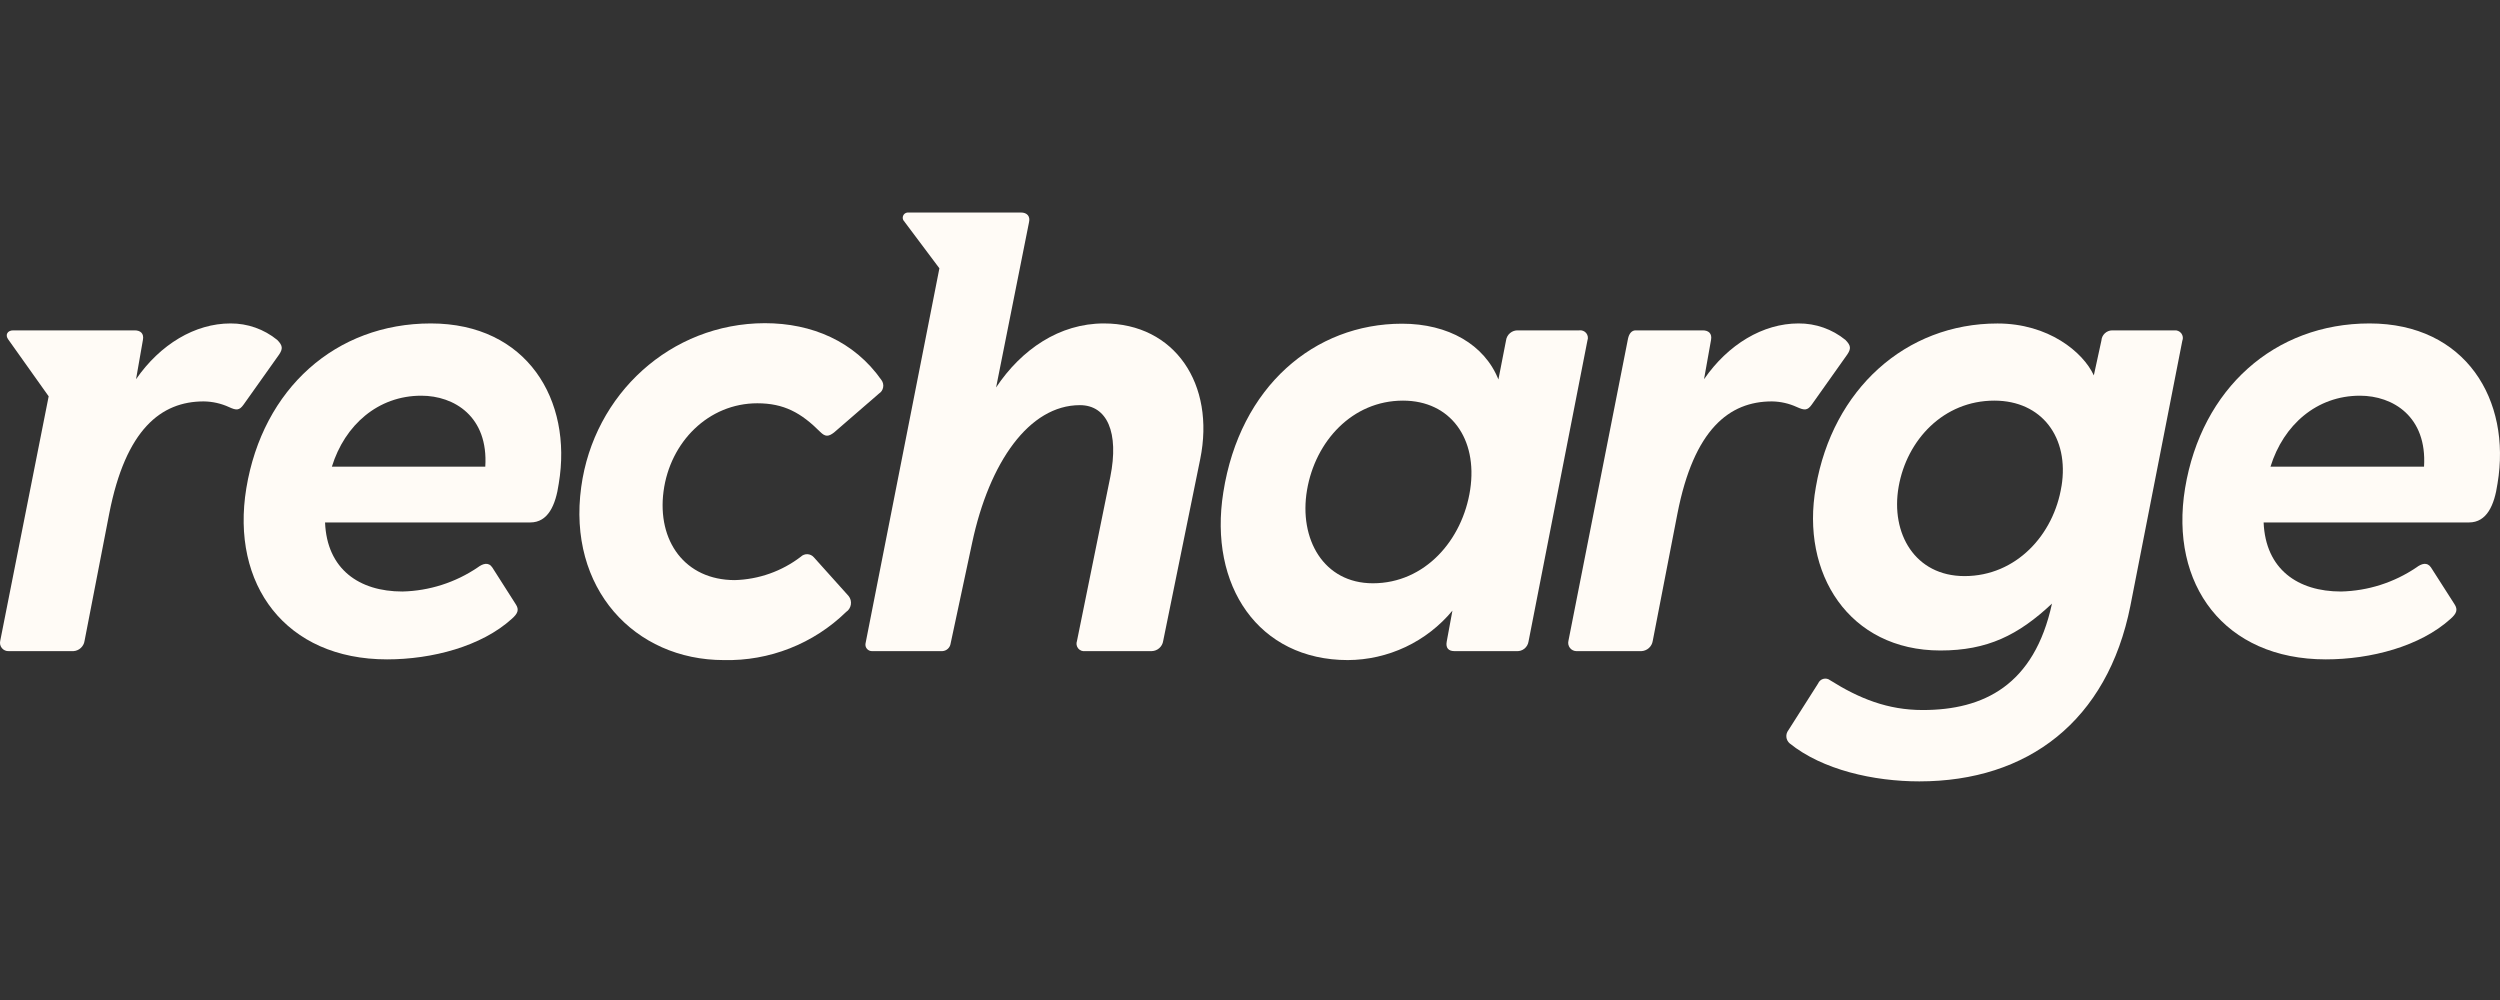 <svg xmlns="http://www.w3.org/2000/svg" xmlns:xlink="http://www.w3.org/1999/xlink" width="500" zoomAndPan="magnify" viewBox="0 0 375 150" height="200" preserveAspectRatio="xMidYMid meet" version="1.0"><rect x="0" y="0" width="375" height="150" fill="#333333" stroke="none"/><defs><clipPath id="f133095732"><path d="M 129 31.875 L 181 31.875 L 181 98 L 129 98 Z M 129 31.875 " clip-rule="nonzero"/></clipPath><clipPath id="4dee00a1cc"><path d="M 267 48 L 328 48 L 328 117.207 L 267 117.207 Z M 267 48 " clip-rule="nonzero"/></clipPath></defs><path fill="#fffbf6" d="M 41.871 53.176 C 42.434 52.32 42.434 51.844 41.578 50.984 C 39.602 49.375 37.125 48.5 34.574 48.516 C 29.25 48.516 24.027 51.648 20.406 56.883 L 21.438 50.984 C 21.625 50.012 21.059 49.555 20.203 49.555 L 1.98 49.555 C 1.121 49.555 0.742 50.227 1.219 50.891 L 7.301 59.449 L 0.031 96.141 C -0.012 96.328 -0.012 96.523 0.031 96.711 C 0.078 96.898 0.164 97.07 0.285 97.219 C 0.41 97.367 0.562 97.484 0.738 97.562 C 0.914 97.641 1.105 97.68 1.297 97.668 L 11.027 97.668 C 11.438 97.641 11.82 97.473 12.121 97.195 C 12.422 96.918 12.621 96.547 12.68 96.141 L 16.387 77.031 C 18.859 64.383 24.172 60.211 30.555 60.211 C 31.871 60.227 33.164 60.516 34.359 61.066 C 35.402 61.543 35.879 61.629 36.539 60.688 Z M 41.871 53.176 " fill-opacity="1" fill-rule="nonzero"/><path fill="#fffbf6" d="M 64.621 48.516 C 50.355 48.516 39.418 58.305 36.949 73.23 C 34.574 87.688 42.844 98.906 58.062 98.906 C 64.805 98.906 72.219 96.961 76.781 92.816 C 77.637 92.055 77.93 91.48 77.355 90.625 L 73.844 85.117 C 73.27 84.262 72.414 84.543 71.652 85.117 C 68.312 87.379 64.391 88.633 60.359 88.727 C 53.898 88.727 49.043 85.402 48.758 78.367 L 79.543 78.367 C 82.199 78.367 83.348 75.797 83.816 72.527 C 85.906 60.016 79.066 48.516 64.621 48.516 Z M 72.793 70 L 49.781 70 C 51.727 63.723 56.727 59.355 63.188 59.355 C 68.141 59.355 73.27 62.488 72.793 70 Z M 72.793 70 " fill-opacity="1" fill-rule="nonzero"/><g clip-path="url(#f133095732)"><path fill="#fffbf6" d="M 165.574 48.516 C 158.922 48.516 153.219 52.406 149.414 58.117 L 154.359 33.309 C 154.551 32.449 154.074 31.875 153.121 31.875 L 136.25 31.875 C 136.113 31.867 135.973 31.895 135.848 31.957 C 135.723 32.016 135.617 32.109 135.539 32.227 C 135.465 32.34 135.418 32.477 135.41 32.613 C 135.402 32.754 135.43 32.891 135.492 33.016 L 140.91 40.246 L 129.828 96.523 C 129.801 96.664 129.809 96.809 129.844 96.949 C 129.883 97.086 129.949 97.215 130.043 97.324 C 130.137 97.438 130.254 97.523 130.383 97.582 C 130.516 97.645 130.656 97.672 130.801 97.668 L 141.359 97.668 C 141.664 97.648 141.957 97.527 142.18 97.316 C 142.406 97.105 142.551 96.828 142.594 96.523 L 145.824 81.41 C 148.395 69.336 154.379 60.773 161.984 60.773 C 166.07 60.773 167.883 64.871 166.547 71.527 L 161.547 96.141 C 161.477 96.328 161.457 96.527 161.488 96.727 C 161.52 96.922 161.602 97.105 161.727 97.262 C 161.852 97.414 162.016 97.535 162.199 97.605 C 162.387 97.676 162.586 97.699 162.785 97.668 L 172.766 97.668 C 173.184 97.656 173.586 97.496 173.898 97.215 C 174.211 96.938 174.418 96.559 174.477 96.141 L 180.035 68.852 C 182.312 57.641 176.23 48.516 165.574 48.516 Z M 165.574 48.516 " fill-opacity="1" fill-rule="nonzero"/></g><path fill="#fffbf6" d="M 236.875 49.555 L 227.711 49.555 C 227.273 49.535 226.84 49.68 226.504 49.965 C 226.172 50.246 225.953 50.648 225.902 51.082 L 224.762 56.922 C 222.672 51.688 217.25 48.555 210.312 48.555 C 197.188 48.555 185.988 57.961 183.496 73.852 C 181.262 87.871 188.789 99.012 202.18 99.012 C 205.176 98.996 208.133 98.324 210.844 97.043 C 213.555 95.762 215.949 93.902 217.863 91.598 L 217.008 96.238 C 216.824 97.211 217.301 97.668 218.156 97.668 L 227.469 97.668 C 227.895 97.703 228.316 97.574 228.652 97.309 C 228.984 97.043 229.211 96.66 229.277 96.238 L 238.113 51.082 C 238.184 50.898 238.203 50.695 238.172 50.5 C 238.141 50.305 238.055 50.121 237.934 49.965 C 237.809 49.812 237.645 49.691 237.457 49.621 C 237.273 49.547 237.07 49.527 236.875 49.555 Z M 220.531 73.422 C 219.391 81.031 213.719 87.492 205.934 87.492 C 198.52 87.492 194.812 80.836 196.051 73.52 C 197.285 66.203 202.84 60.094 210.449 60.094 C 217.582 60.094 221.668 65.812 220.531 73.422 Z M 220.531 73.422 " fill-opacity="1" fill-rule="nonzero"/><path fill="#fffbf6" d="M 271.766 60.688 L 277.09 53.176 C 277.664 52.32 277.664 51.844 276.809 50.984 C 274.82 49.367 272.332 48.496 269.773 48.516 C 264.449 48.516 259.215 51.648 255.605 56.883 L 256.656 50.984 C 256.84 50.012 256.266 49.555 255.422 49.555 L 245.34 49.555 C 244.766 49.555 244.367 50.031 244.203 50.793 L 235.262 96.141 C 235.219 96.324 235.219 96.516 235.258 96.695 C 235.301 96.879 235.383 97.051 235.496 97.195 C 235.613 97.344 235.758 97.461 235.926 97.543 C 236.098 97.625 236.281 97.668 236.469 97.672 L 246.195 97.672 C 246.613 97.652 247.016 97.492 247.328 97.211 C 247.641 96.934 247.844 96.555 247.91 96.141 L 251.617 77.031 C 254.086 64.383 259.402 60.211 265.781 60.211 C 267.086 60.227 268.367 60.52 269.551 61.066 C 270.629 61.543 271.105 61.629 271.766 60.688 Z M 271.766 60.688 " fill-opacity="1" fill-rule="nonzero"/><g clip-path="url(#4dee00a1cc)"><path fill="#fffbf6" d="M 326.148 49.555 L 316.828 49.555 C 316.414 49.559 316.02 49.719 315.719 50.004 C 315.418 50.285 315.238 50.672 315.211 51.082 L 314.074 56.309 C 312.457 52.797 307.262 48.523 299.625 48.523 C 285.836 48.523 274.898 58.41 272.379 73.055 C 270.055 85.977 277.332 97.574 291.062 97.574 C 298.098 97.574 302.738 95.285 307.797 90.539 C 305.141 102.797 297.531 106.504 288.406 106.504 C 283.172 106.504 278.898 104.793 274.52 102.039 C 274.379 101.926 274.211 101.852 274.035 101.812 C 273.859 101.777 273.676 101.785 273.504 101.828 C 273.328 101.875 273.164 101.961 273.031 102.082 C 272.895 102.199 272.789 102.348 272.719 102.516 L 268.246 109.551 C 268.023 109.84 267.922 110.199 267.957 110.562 C 267.992 110.922 268.168 111.258 268.438 111.496 C 273.383 115.496 281.086 117.207 287.898 117.207 C 304.156 117.207 316.117 108.168 319.559 90.867 L 327.344 51.133 C 327.422 50.945 327.445 50.746 327.422 50.547 C 327.395 50.348 327.316 50.16 327.195 50 C 327.074 49.844 326.914 49.719 326.73 49.641 C 326.547 49.562 326.344 49.531 326.148 49.555 Z M 309.227 72.906 C 308.078 80.223 302.414 86.414 294.68 86.414 C 287.266 86.414 283.559 80.039 284.797 73.004 C 286.031 65.969 291.539 60.094 299.148 60.094 C 306.277 60.094 310.414 65.629 309.227 72.945 Z M 309.227 72.906 " fill-opacity="1" fill-rule="nonzero"/></g><path fill="#fffbf6" d="M 355.426 48.516 C 341.172 48.516 330.234 58.305 327.762 73.23 C 325.387 87.688 333.656 98.906 348.867 98.906 C 355.617 98.906 363.031 96.961 367.598 92.816 C 368.453 92.055 368.734 91.48 368.172 90.625 L 364.648 85.117 C 364.074 84.262 363.219 84.543 362.461 85.117 C 359.113 87.383 355.191 88.637 351.152 88.727 C 344.684 88.727 339.836 85.402 339.543 78.367 L 370.352 78.367 C 373.016 78.367 374.156 75.797 374.629 72.527 C 376.723 60.016 369.871 48.516 355.426 48.516 Z M 363.605 70 L 340.574 70 C 342.523 63.723 347.512 59.355 353.984 59.355 C 358.945 59.355 364.074 62.488 363.605 70 Z M 363.605 70 " fill-opacity="1" fill-rule="nonzero"/><path fill="#fffbf6" d="M 122.074 83.59 C 121.953 83.453 121.809 83.34 121.645 83.262 C 121.48 83.184 121.301 83.137 121.121 83.129 C 120.938 83.121 120.754 83.148 120.586 83.215 C 120.414 83.277 120.258 83.375 120.129 83.504 C 117.281 85.688 113.816 86.914 110.23 87.016 C 102.723 87.016 98.555 81.121 99.531 73.707 C 100.504 66.293 106.281 60.492 113.598 60.492 C 117.598 60.492 120.168 61.922 123.02 64.773 C 123.777 65.531 124.254 65.531 125.109 64.871 L 131.852 59.031 C 132.012 58.93 132.148 58.793 132.258 58.637 C 132.363 58.477 132.434 58.301 132.469 58.113 C 132.508 57.926 132.504 57.73 132.461 57.547 C 132.422 57.359 132.344 57.184 132.23 57.027 C 128.145 51.191 121.781 48.477 114.719 48.477 C 100.59 48.516 89.078 59.121 87.184 73.043 C 85.09 88.25 95.172 99.012 108.578 99.012 C 111.961 99.09 115.328 98.492 118.477 97.25 C 121.625 96.012 124.496 94.156 126.918 91.793 C 127.109 91.668 127.27 91.504 127.391 91.312 C 127.512 91.121 127.594 90.906 127.629 90.684 C 127.664 90.461 127.656 90.23 127.598 90.012 C 127.539 89.793 127.438 89.586 127.297 89.41 Z M 122.074 83.59 " fill-opacity="1" fill-rule="nonzero"/></svg>